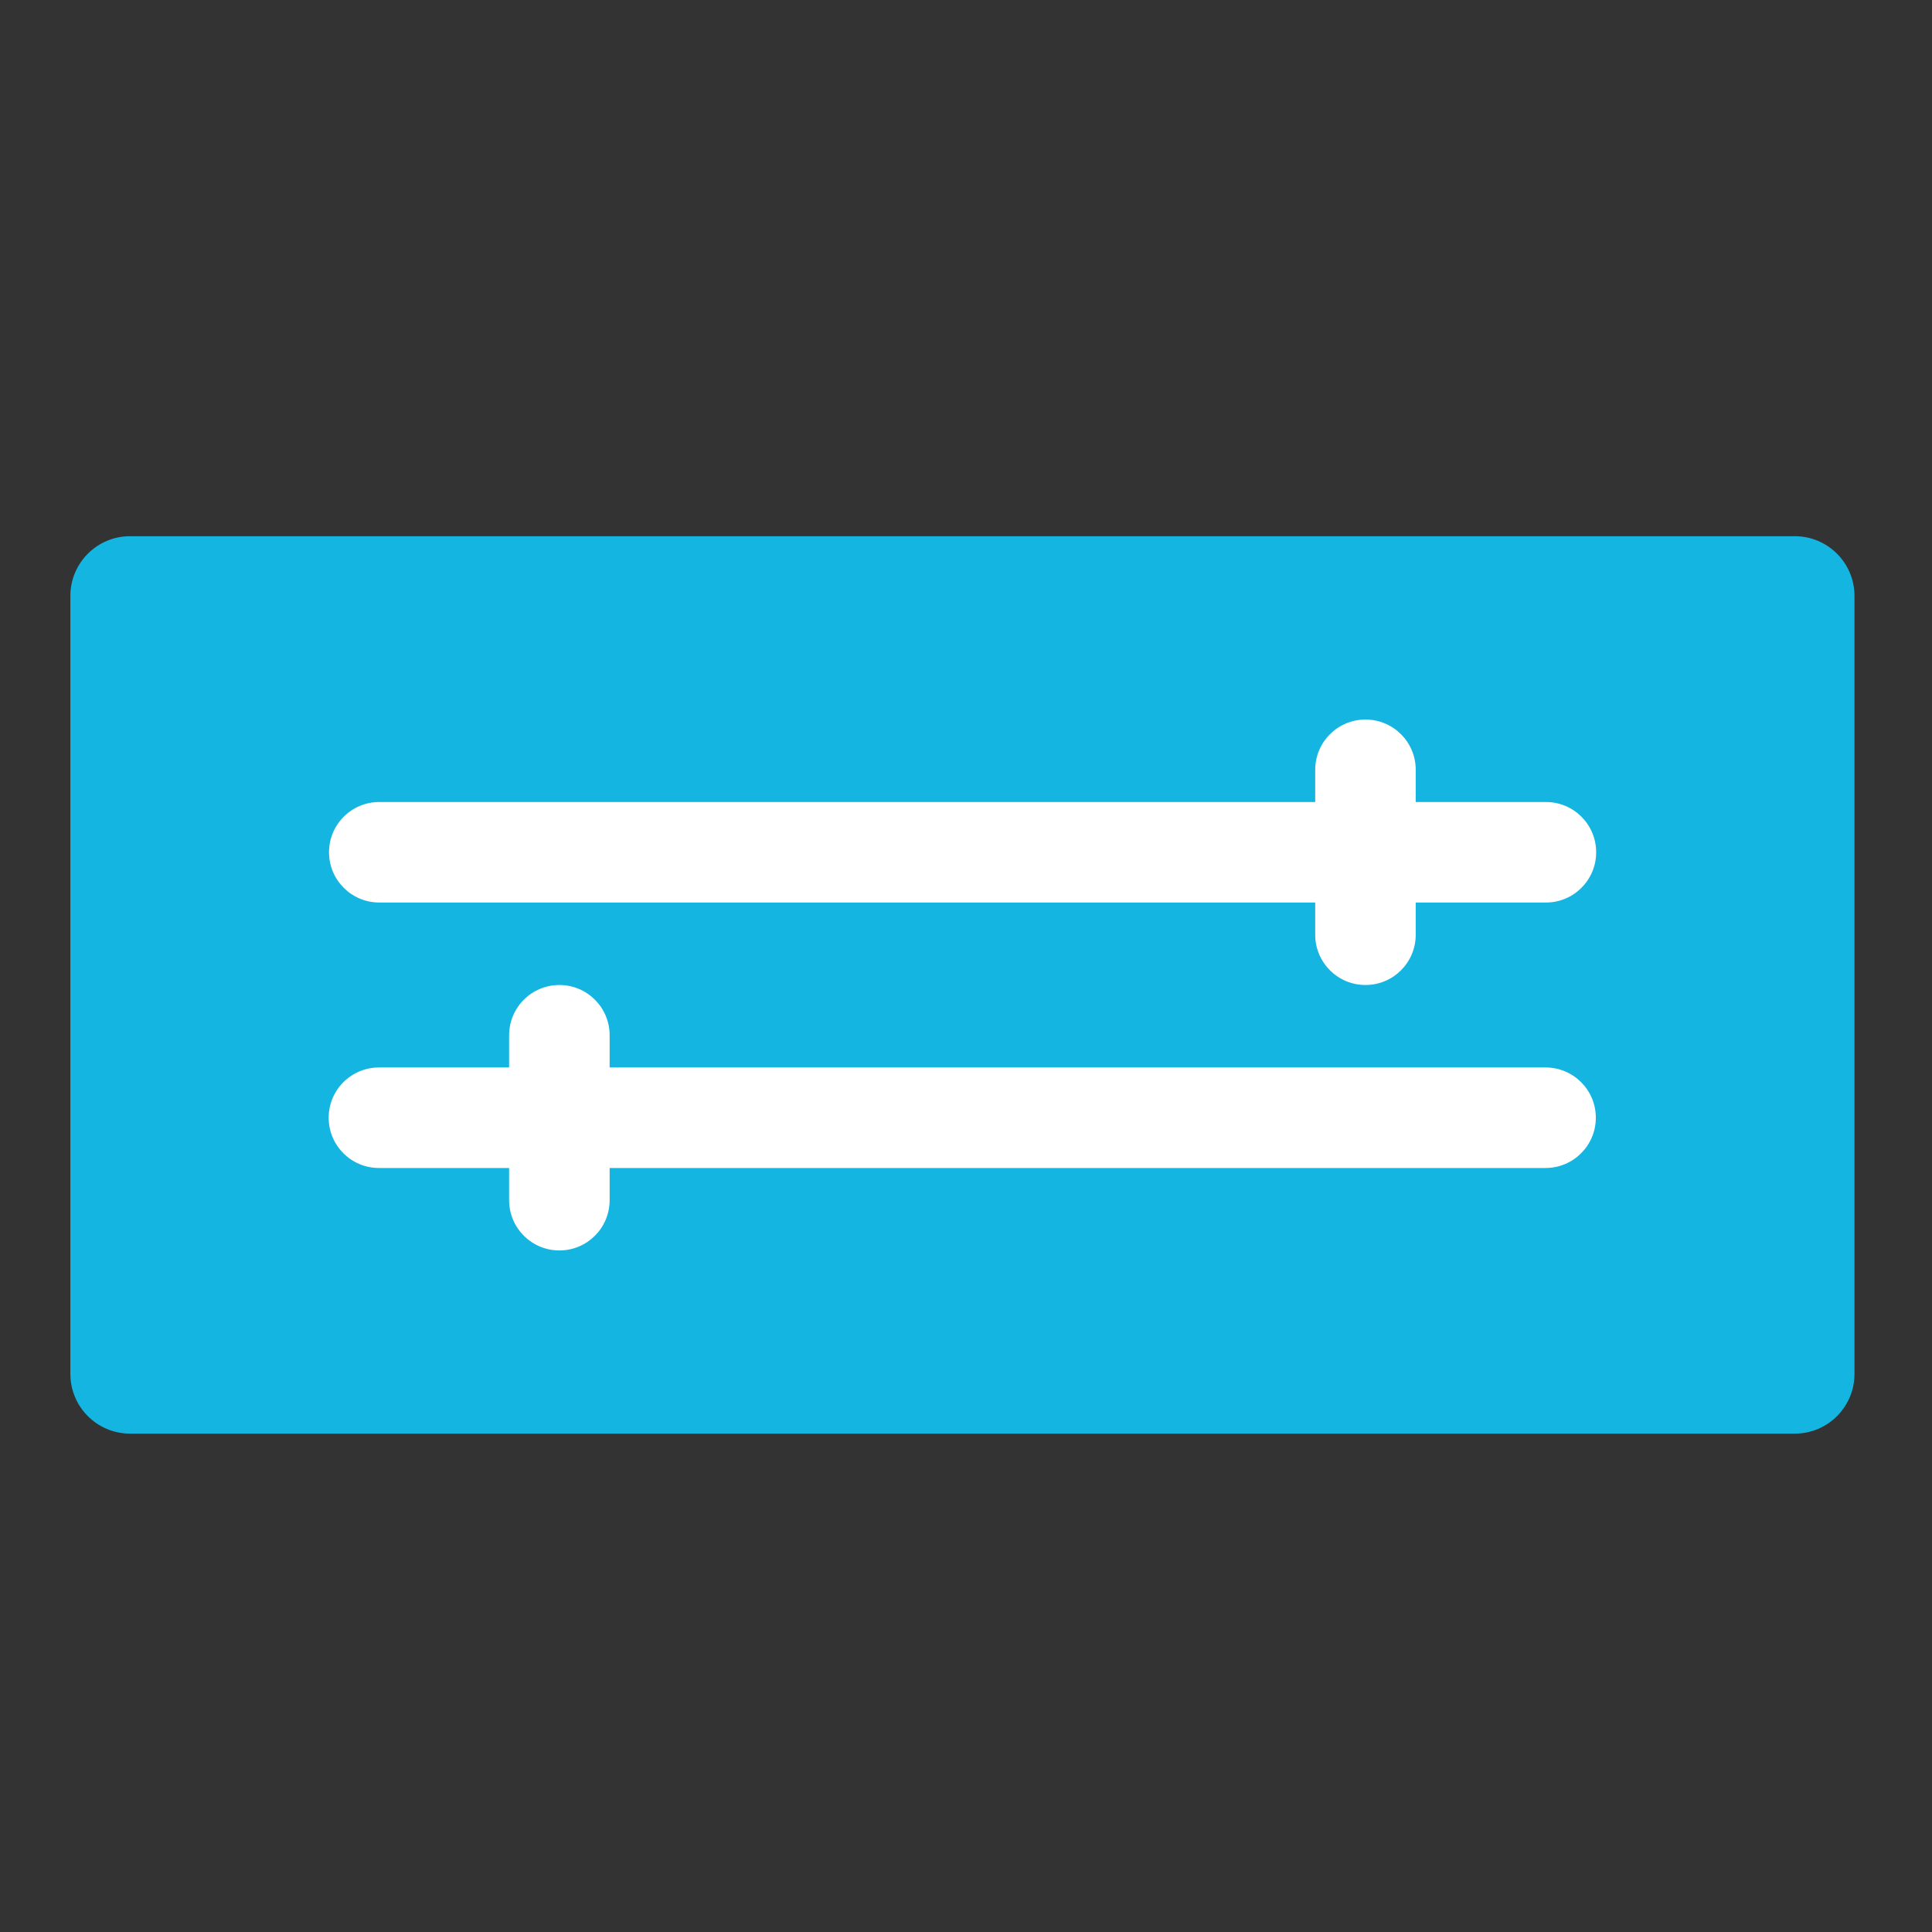 <?xml version="1.0" encoding="UTF-8"?><svg id="Layer_1" xmlns="http://www.w3.org/2000/svg" viewBox="0 0 113.39 113.39"><rect x="0" y="0" width="113.39" height="113.39" fill="#333333" stroke="none"/><defs><style>.cls-1{fill:#fff;}.cls-2{fill:#14b5e1;}</style></defs><path class="cls-2" d="m105.34,31.47H7.63c-1.93,0-3.5,1.57-3.5,3.5v45.67c0,1.93,1.57,3.5,3.5,3.5h97.71c1.93,0,3.5-1.57,3.5-3.5v-45.67c0-1.93-1.57-3.5-3.5-3.5Z"/><path class="cls-1" d="m90.71,62.65h-54.93v-1.89c0-1.63-1.32-2.95-2.95-2.95h0c-1.63,0-2.95,1.32-2.95,2.95v1.89h-7.64c-1.63,0-2.95,1.32-2.95,2.95h0c0,1.63,1.32,2.95,2.95,2.95h7.64v1.89c0,1.63,1.32,2.95,2.95,2.95h0c1.63,0,2.95-1.32,2.95-2.95v-1.89h54.93c1.63,0,2.95-1.32,2.95-2.95h0c0-1.63-1.32-2.95-2.95-2.95Z"/><path class="cls-1" d="m22.26,52.97h54.93v1.89c0,1.63,1.32,2.95,2.95,2.95h0c1.63,0,2.95-1.32,2.95-2.95v-1.89h7.64c1.63,0,2.95-1.32,2.95-2.95h0c0-1.63-1.32-2.95-2.95-2.95h-7.64v-1.89c0-1.63-1.32-2.95-2.95-2.95h0c-1.63,0-2.95,1.32-2.95,2.95v1.89H22.26c-1.63,0-2.95,1.32-2.95,2.95h0c0,1.63,1.32,2.95,2.95,2.95Z"/></svg>